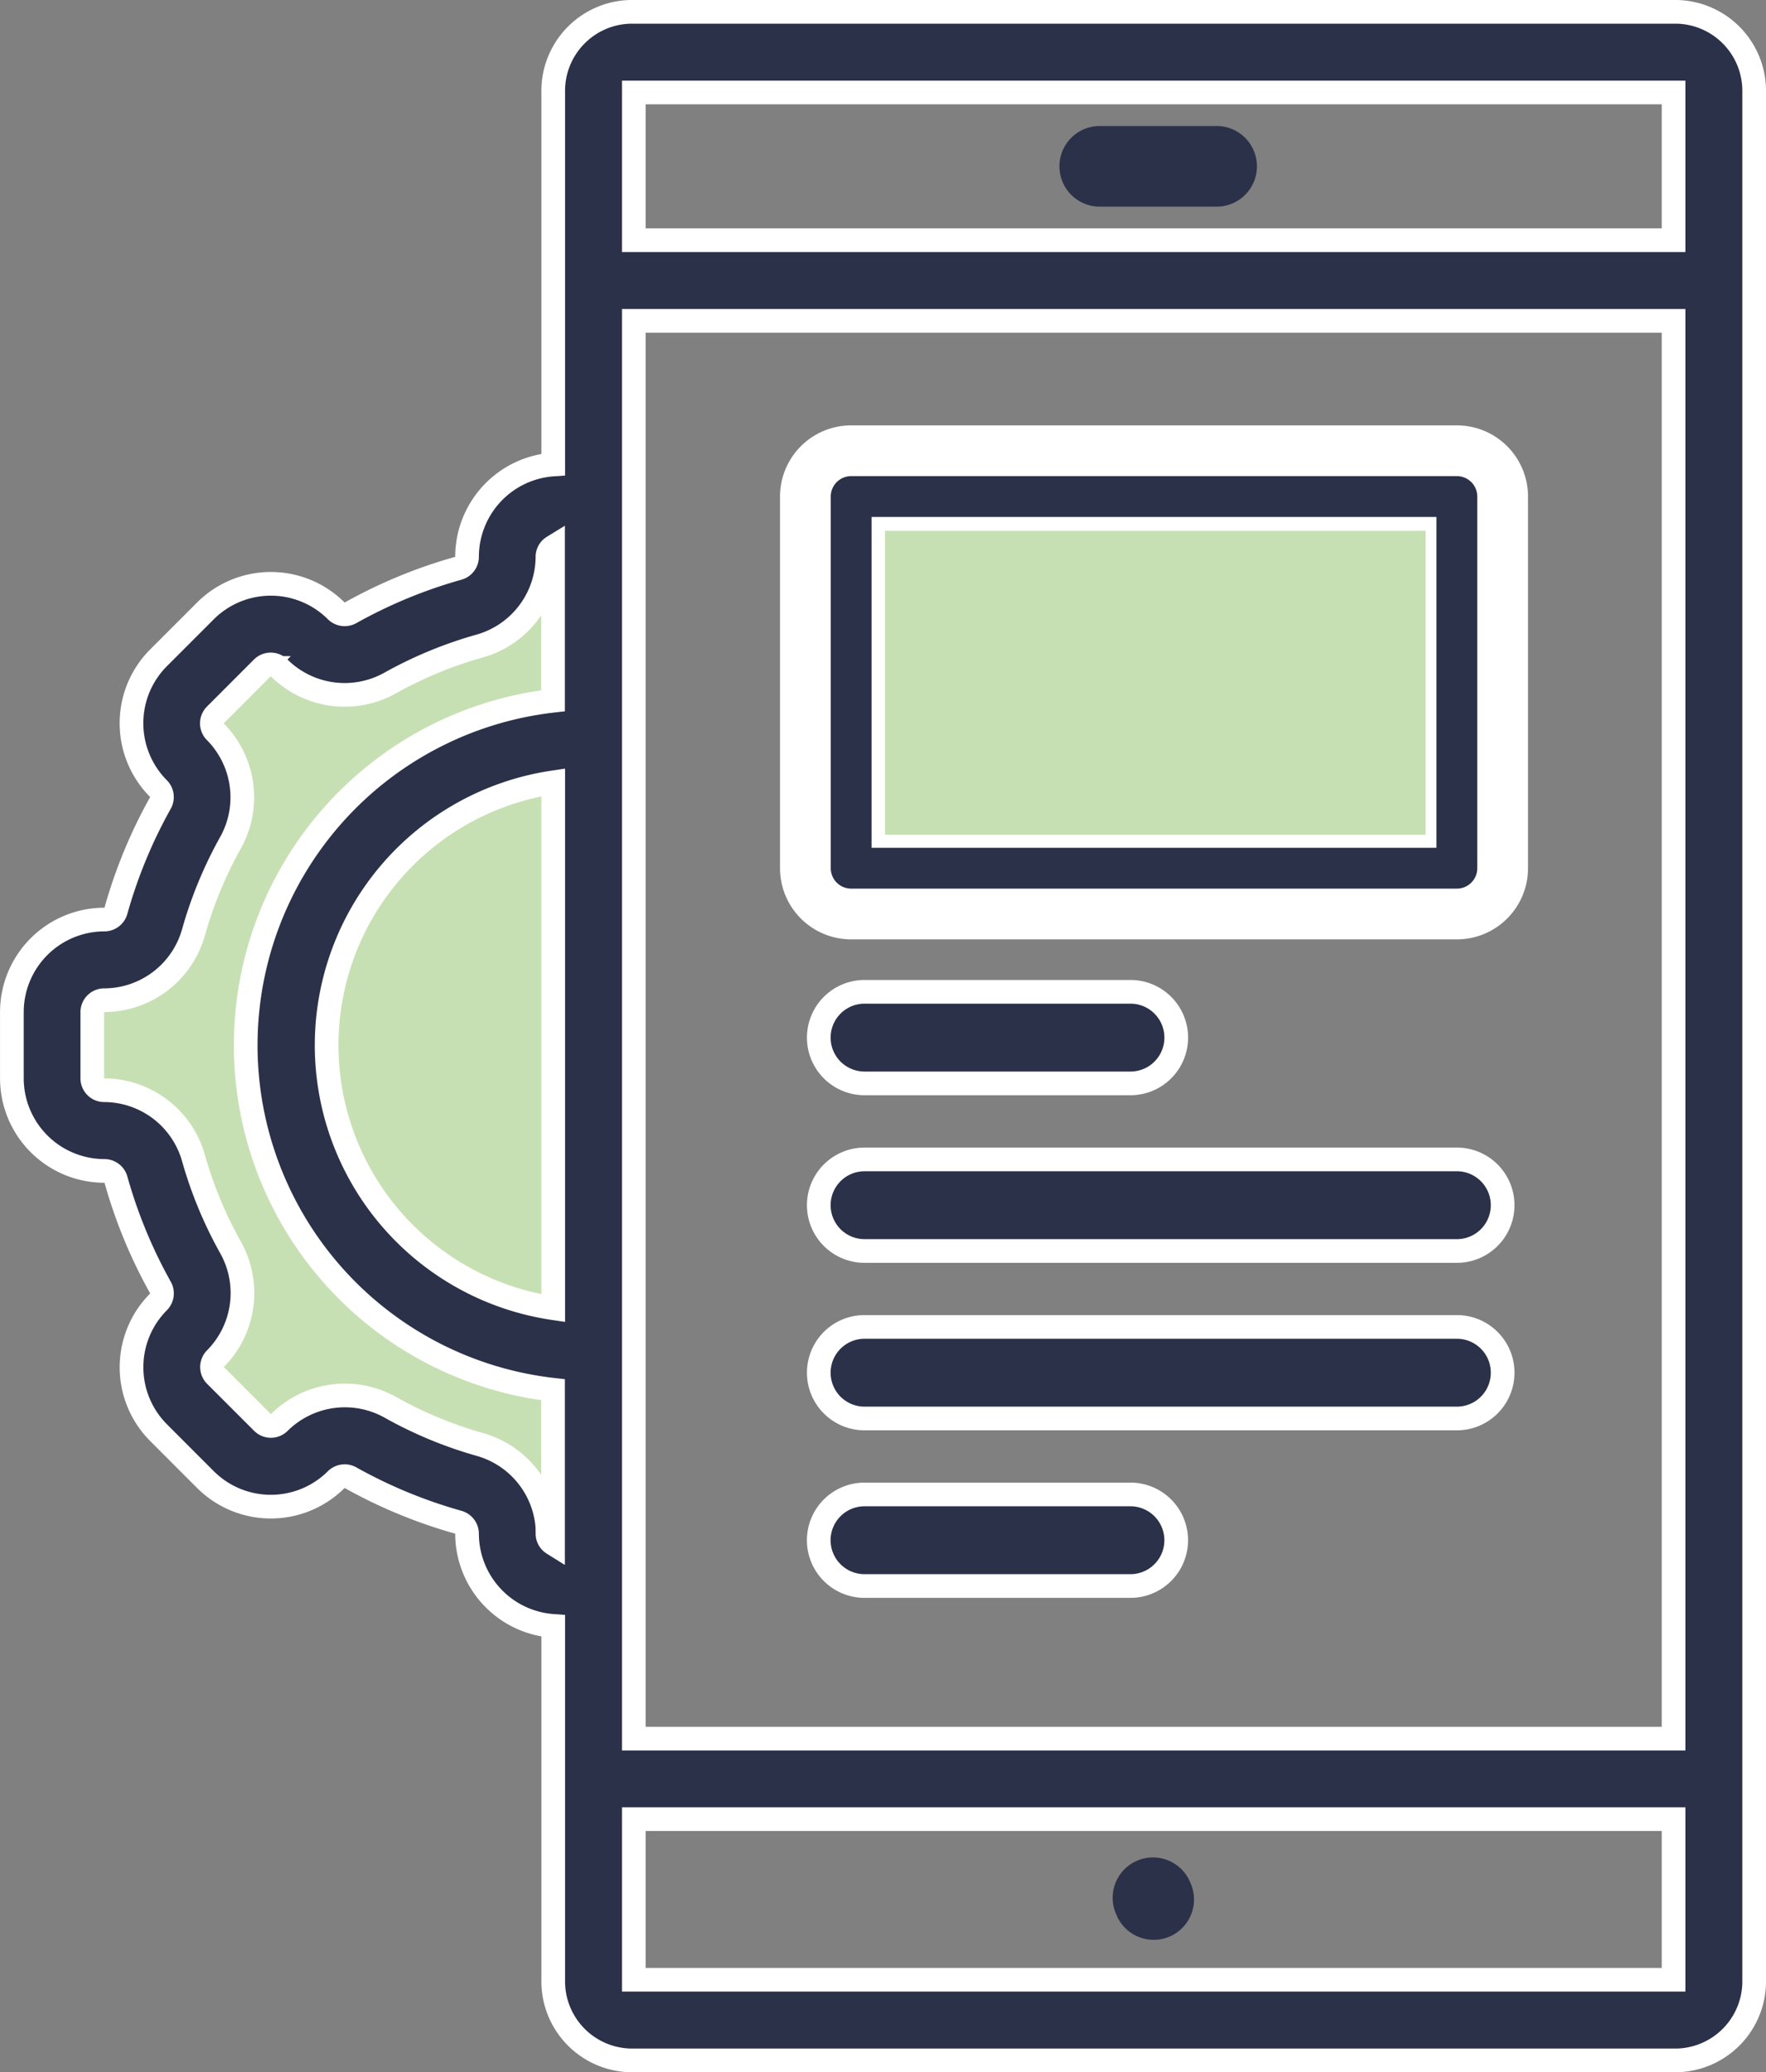 <svg xmlns="http://www.w3.org/2000/svg" width="52.211" height="61.24" viewBox="0 0 52.211 61.24">
  <rect x="0" y="0" width="52.211" height="61.24" fill="#808080" stroke="none"/>
  <g id="custom_app" transform="translate(-0.149 0.35)">
    <path id="Path_670" data-name="Path 670" d="M26,123.125h-1a1.543,1.543,0,0,0-1.543,1.543v0a1.547,1.547,0,0,1-1.135,1.487,13.386,13.386,0,0,0-2.912,1.2,1.551,1.551,0,0,1-1.855-.249,1.542,1.542,0,0,0-2.182,0L14,128.5a1.543,1.543,0,0,0,0,2.182,1.548,1.548,0,0,1,.249,1.855,13.362,13.362,0,0,0-1.2,2.912,1.547,1.547,0,0,1-1.488,1.135h0a1.543,1.543,0,0,0-1.543,1.543v1.961a1.543,1.543,0,0,0,1.543,1.543h0a1.547,1.547,0,0,1,1.488,1.135,13.362,13.362,0,0,0,1.2,2.912A1.548,1.548,0,0,1,14,147.531a1.543,1.543,0,0,0,0,2.182l1.387,1.387a1.542,1.542,0,0,0,2.182,0,1.55,1.55,0,0,1,1.855-.249,13.385,13.385,0,0,0,2.912,1.2,1.547,1.547,0,0,1,1.135,1.487v0a1.543,1.543,0,0,0,1.543,1.543h1" transform="translate(-8.384 -108.566)" fill="#c7e0b3"/>
    <path id="Path_673" data-name="Path 673" d="M145.375,447.565a1.144,1.144,0,0,0,1.088,1.193h30.946a1.144,1.144,0,0,0,1.088-1.193v-5.936H145.375Zm0,0" transform="translate(-127.745 -389.41)" fill="none"/>
    <path id="Path_674" data-name="Path 674" d="M178.493,11.271a1.144,1.144,0,0,0-1.088-1.193H146.458a1.144,1.144,0,0,0-1.088,1.193v5.556h33.122Zm0,0" transform="translate(-127.741 -8.887)" fill="none"/>
    <path id="Path_677" data-name="Path 677" d="M49.731,0H18.784a2.336,2.336,0,0,0-2.279,2.385V13.377a2.737,2.737,0,0,0-2.548,2.729.354.354,0,0,1-.265.34,14.585,14.585,0,0,0-3.171,1.309.357.357,0,0,1-.431-.052,2.738,2.738,0,0,0-3.867,0L4.836,19.09a2.737,2.737,0,0,0,0,3.867.357.357,0,0,1,.051.431,14.581,14.581,0,0,0-1.309,3.171.355.355,0,0,1-.344.266A2.738,2.738,0,0,0,.5,29.56V31.52a2.739,2.739,0,0,0,2.739,2.734.354.354,0,0,1,.34.266,14.581,14.581,0,0,0,1.309,3.171.357.357,0,0,1-.051.431,2.737,2.737,0,0,0,0,3.867l1.386,1.387a2.738,2.738,0,0,0,3.867,0,.356.356,0,0,1,.431-.051,14.584,14.584,0,0,0,3.171,1.309.356.356,0,0,1,.265.344A2.736,2.736,0,0,0,16.505,47.7V58.155a2.337,2.337,0,0,0,2.279,2.385H49.731a2.337,2.337,0,0,0,2.279-2.385V2.385A2.337,2.337,0,0,0,49.731,0ZM16.505,38.31a7.855,7.855,0,0,1,0-15.539ZM18.888,9.132H49.627v41.9H18.888Zm0-6.749H49.627V6.749H18.888ZM16.34,44.974a2.749,2.749,0,0,0-2-2.635,12.173,12.173,0,0,1-2.652-1.1,2.754,2.754,0,0,0-3.28.447.352.352,0,0,1-.5,0L6.521,40.3a.352.352,0,0,1,0-.5,2.754,2.754,0,0,0,.447-3.279,12.182,12.182,0,0,1-1.1-2.652,2.751,2.751,0,0,0-2.639-2,.351.351,0,0,1-.351-.351V29.56a.352.352,0,0,1,.355-.351,2.749,2.749,0,0,0,2.635-2,12.194,12.194,0,0,1,1.095-2.652,2.754,2.754,0,0,0-.446-3.28.351.351,0,0,1,0-.5l1.386-1.387a.352.352,0,0,1,.5,0,2.754,2.754,0,0,0,3.279.446,12.213,12.213,0,0,1,2.652-1.095,2.751,2.751,0,0,0,2-2.639.346.346,0,0,1,.165-.29v4.547a10.247,10.247,0,0,0,0,20.362v4.547a.35.35,0,0,1-.165-.294ZM49.627,58.157H18.888V53.411H49.627Zm0,0" transform="translate(0)" fill="#2b3149" stroke="#fff" stroke-width="0.7"/>
    <path id="Path_679" data-name="Path 679" d="M210.662,140.315H228.57a1.353,1.353,0,0,0,1.353-1.353V127.978a1.353,1.353,0,0,0-1.353-1.353H210.662a1.353,1.353,0,0,0-1.353,1.353v10.983A1.353,1.353,0,0,0,210.662,140.315Zm1.353-10.983h15.2v8.277h-15.2Zm0,0" transform="translate(-185.349 -113.654)" fill="#2b3149" stroke="#fff" stroke-width="1.5"/>
    <path id="Path_680" data-name="Path 680" d="M213.611,248.425h7.862a1.353,1.353,0,1,0,0-2.706h-7.862a1.353,1.353,0,1,0,0,2.706Zm0,0" transform="translate(-187.902 -216.758)" fill="#2b3149" stroke="#fff" stroke-width="0.7"/>
    <path id="Path_681" data-name="Path 681" d="M231.123,282.6H213.611a1.353,1.353,0,1,0,0,2.706h17.512a1.353,1.353,0,1,0,0-2.706Zm0,0" transform="translate(-187.902 -248.686)" fill="#2b3149" stroke="#fff" stroke-width="0.7"/>
    <path id="Path_682" data-name="Path 682" d="M231.123,319.477H213.611a1.353,1.353,0,1,0,0,2.706h17.512a1.353,1.353,0,1,0,0-2.706Zm0,0" transform="translate(-187.902 -280.613)" fill="#2b3149" stroke="#fff" stroke-width="0.7"/>
    <path id="Path_683" data-name="Path 683" d="M221.469,356.355h-7.862a1.353,1.353,0,1,0,0,2.706h7.862a1.353,1.353,0,0,0,0-2.706Zm0,0" transform="translate(-187.899 -312.54)" fill="#2b3149" stroke="#fff" stroke-width="0.7"/>
    <path id="Path_684" data-name="Path 684" d="M266.787,28.535h-3.455a1.192,1.192,0,0,0,0,2.383h3.455a1.192,1.192,0,1,0,0-2.383Zm0,0" transform="translate(-230.704 -25.161)" fill="#2b3149"/>
    <path id="Path_685" data-name="Path 685" d="M275.942,463.171a1.192,1.192,0,0,0,2.209-.895l-.021-.051a1.192,1.192,0,1,0-2.209.895Zm0,0" transform="translate(-242.779 -406.914)" fill="#2b3149"/>
    <path id="Path_686" data-name="Path 686" d="M218.816,136.7H234.8v8.981H218.816Zm0,0" transform="translate(-192.502 -121.363)" fill="#c7e0b3"/>
  </g>
</svg>
